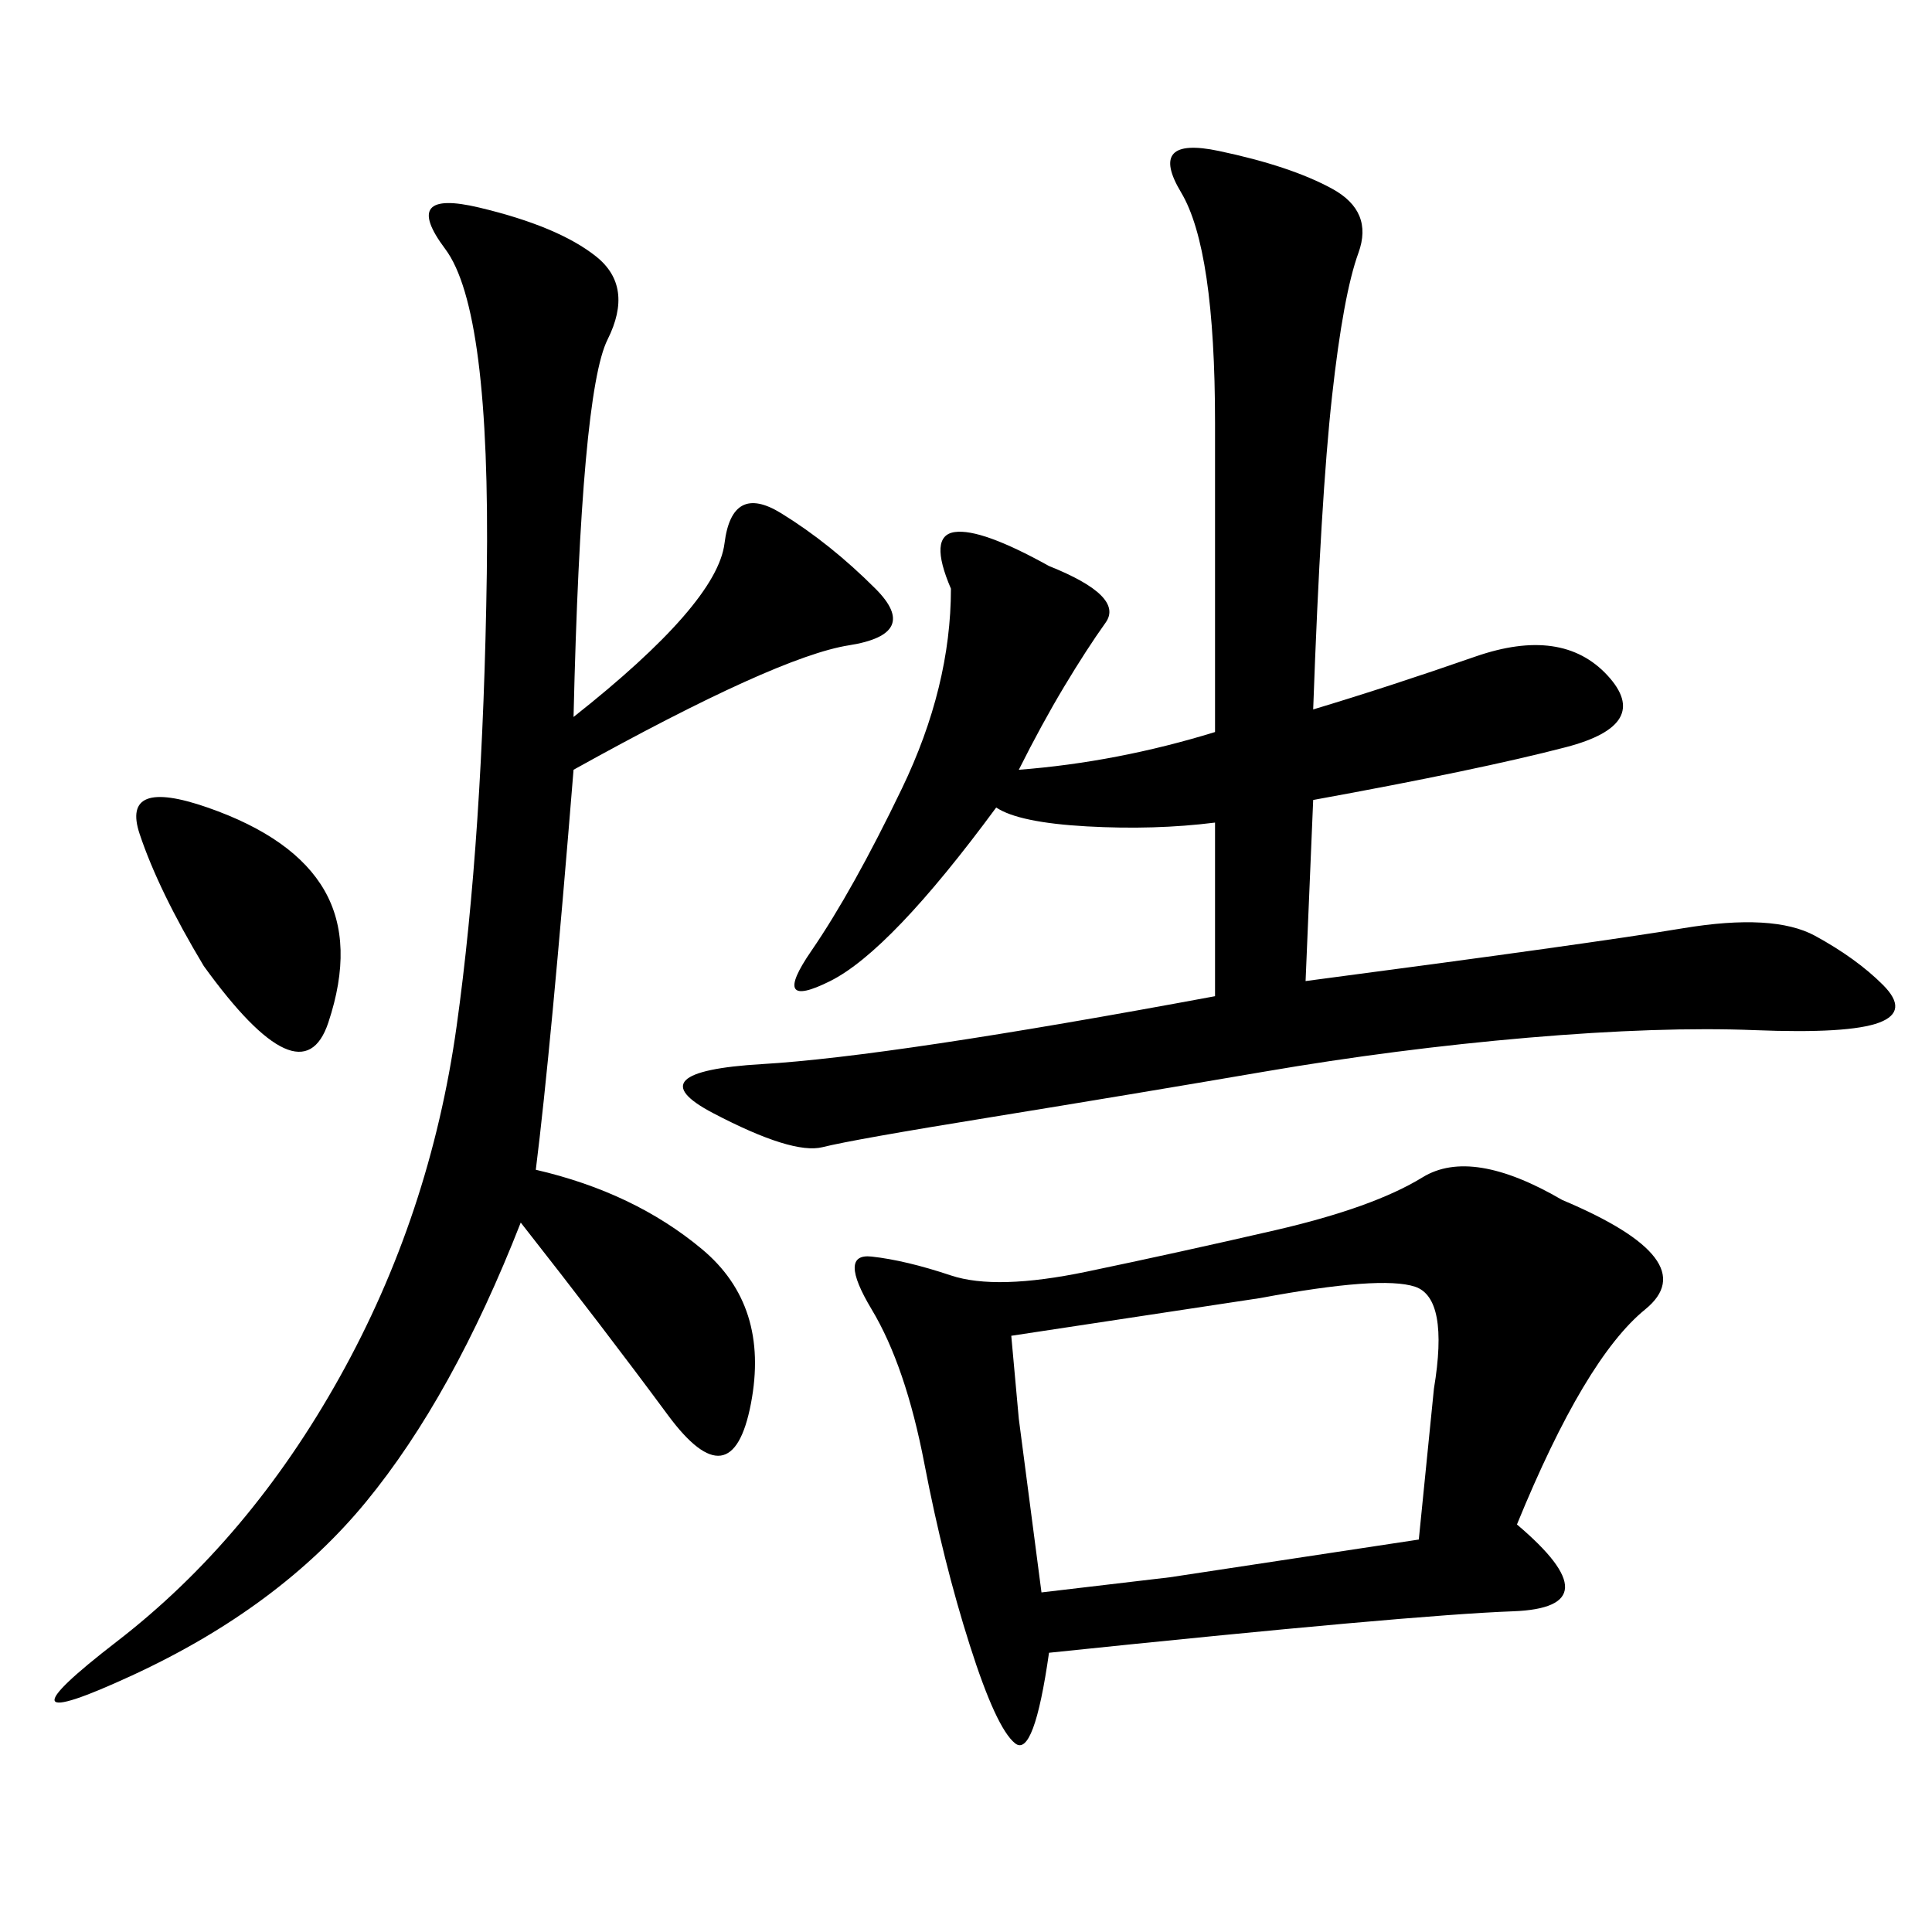 <svg xmlns="http://www.w3.org/2000/svg" xmlns:xlink="http://www.w3.org/1999/xlink" width="300" height="300"><path d="M158.20 119.53Q173.44 118.36 188.67 113.67L188.67 113.67L188.67 65.63Q188.67 38.67 183.40 29.88Q178.13 21.09 189.26 23.44Q200.39 25.78 206.84 29.30Q213.28 32.81 210.94 39.26Q208.59 45.70 206.84 61.52Q205.08 77.34 203.91 110.16L203.91 110.16Q215.63 106.64 229.10 101.95Q242.58 97.27 249.61 104.88Q256.64 112.50 243.16 116.02Q229.69 119.53 203.91 124.22L203.91 124.22L202.73 152.34Q247.27 146.48 261.33 144.14Q275.39 141.80 281.84 145.31Q288.28 148.83 292.38 152.93Q296.48 157.03 291.80 158.79Q287.11 160.55 272.46 159.96Q257.81 159.38 237.30 161.13Q216.80 162.89 196.29 166.41Q175.78 169.92 154.10 173.44Q132.42 176.95 127.73 178.13Q123.05 179.30 110.74 172.85Q98.44 166.41 118.36 165.23Q138.28 164.06 188.67 154.69L188.67 154.69L188.67 127.73Q179.30 128.91 168.75 128.32Q158.20 127.73 154.69 125.39L154.69 125.39Q138.28 147.66 128.91 152.34Q119.53 157.03 125.98 147.66Q132.42 138.28 140.04 122.46Q147.66 106.64 147.66 91.41L147.66 91.41Q144.14 83.20 148.24 82.62Q152.34 82.03 162.89 87.89L162.89 87.89Q174.61 92.58 171.68 96.68Q168.75 100.78 165.23 106.64Q161.72 112.50 158.20 119.53L158.20 119.53ZM242.58 186.33Q264.84 195.70 255.47 203.32Q246.09 210.94 235.55 236.72L235.55 236.72Q250.78 249.61 234.96 250.20Q219.14 250.78 162.89 256.64L162.89 256.64Q160.55 273.05 157.62 270.70Q154.69 268.36 150.59 255.47Q146.48 242.58 143.55 227.34Q140.63 212.11 135.35 203.32Q130.08 194.53 135.35 195.12Q140.63 195.70 147.66 198.05Q154.69 200.39 168.75 197.46Q182.81 194.53 198.05 191.02Q213.28 187.50 220.90 182.81Q228.52 178.13 242.58 186.33L242.58 186.33ZM89.06 111.33Q111.33 93.75 112.50 84.38Q113.67 75 121.29 79.69Q128.91 84.38 135.94 91.41Q142.97 98.44 131.84 100.20Q120.70 101.95 89.06 119.53L89.06 119.53Q85.55 162.89 83.20 181.64L83.20 181.64Q98.44 185.16 108.98 193.95Q119.53 202.73 116.60 217.97Q113.67 233.20 103.71 219.73Q93.75 206.25 80.86 189.84L80.86 189.84Q70.31 216.80 56.84 233.20Q43.36 249.61 20.51 260.16Q-2.34 270.70 18.16 254.88Q38.67 239.06 52.73 213.87Q66.80 188.67 70.90 159.38Q75 130.08 75.59 89.06Q76.17 48.05 69.14 38.67Q62.11 29.30 74.41 32.23Q86.72 35.16 92.58 39.84Q98.44 44.53 94.34 52.73Q90.23 60.94 89.06 111.33L89.06 111.33ZM157.03 207.42L158.20 220.31L161.72 247.27L181.64 244.92L220.31 239.06L222.66 215.63Q225 201.56 219.73 199.80Q214.45 198.05 195.70 201.56L195.70 201.56L157.03 207.42ZM31.64 150Q24.61 138.28 21.68 129.49Q18.75 120.70 32.23 125.39Q45.70 130.08 50.39 138.28Q55.08 146.48 50.98 158.79Q46.88 171.09 31.64 150L31.64 150Z"/></svg>
